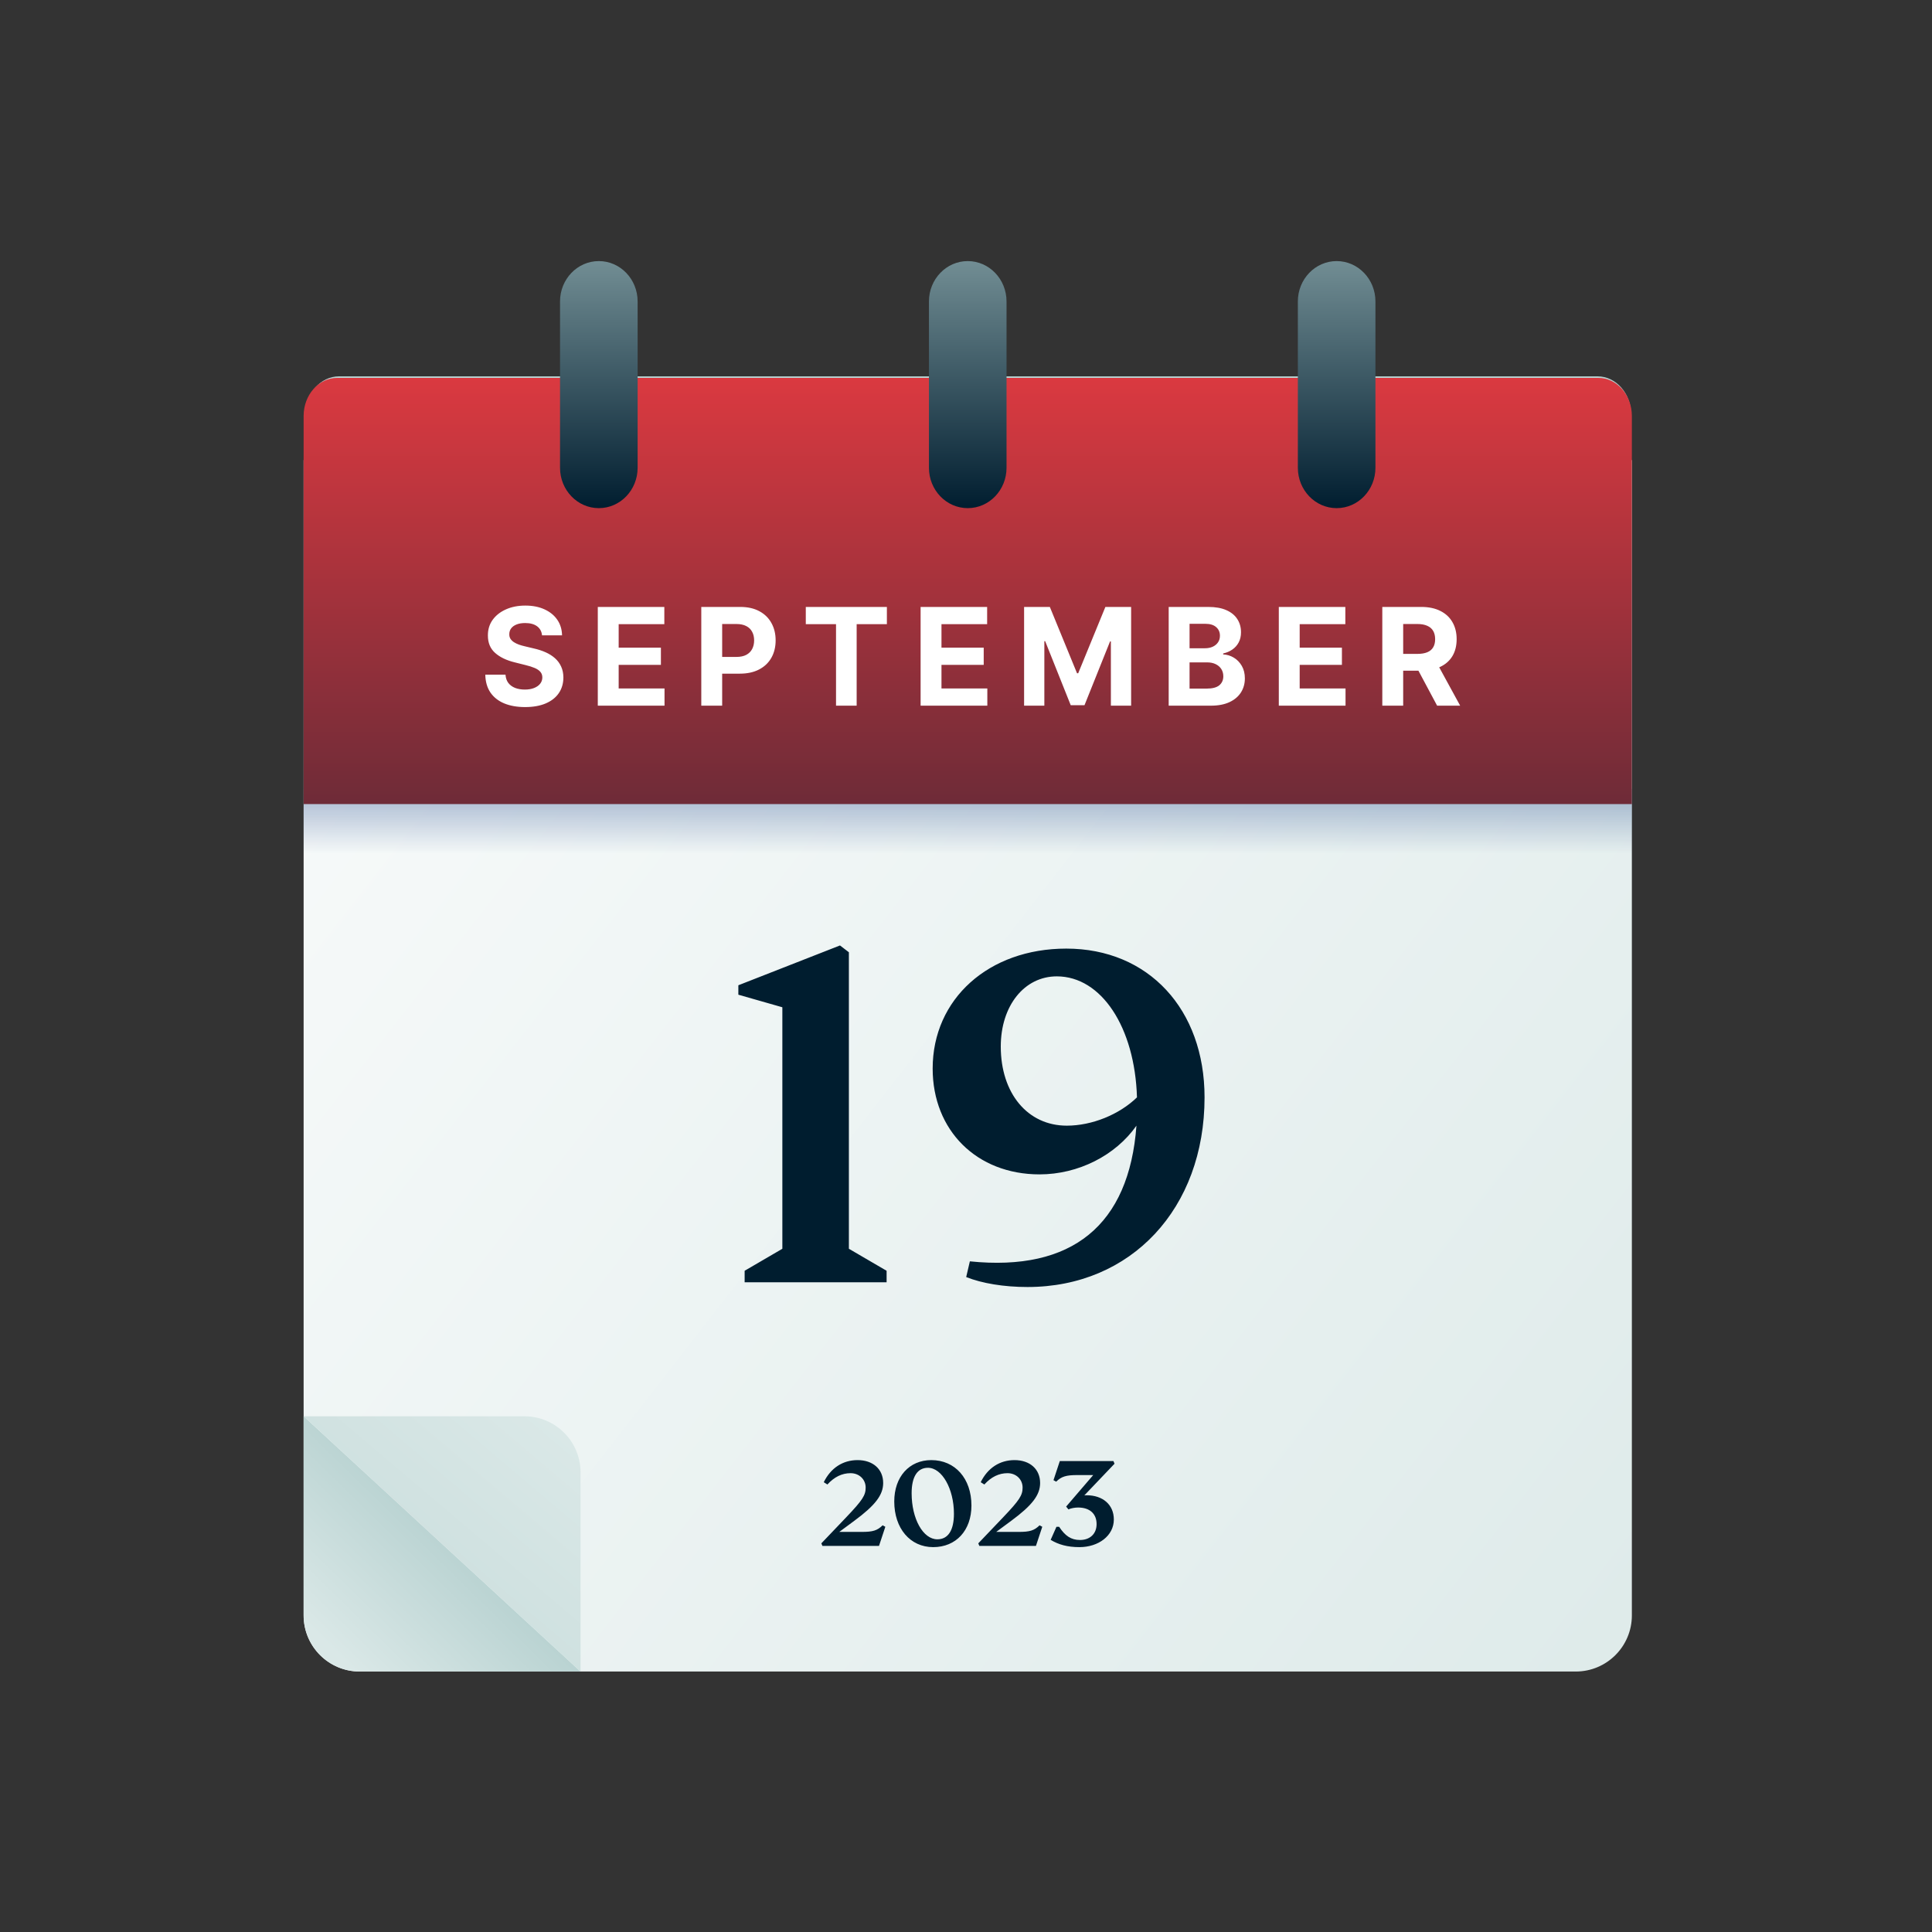 <svg width="370" height="370" viewBox="0 0 370 370" fill="none" xmlns="http://www.w3.org/2000/svg">
<rect x="0" y="0" width="370" height="370" fill="#333333" stroke="none"/>
<path d="M58.147 88.115L312.521 88.115L312.521 309.369C312.521 315.305 307.709 320.118 301.772 320.118L68.896 320.118C62.959 320.118 58.147 315.305 58.147 309.369L58.147 88.115Z" fill="url(#paint0_linear_119_6542)"/>
<path d="M58.147 271.232L111.176 320.118L68.896 320.118C62.959 320.118 58.147 315.306 58.147 309.369L58.147 271.232Z" fill="url(#paint1_linear_119_6542)"/>
<path d="M111.18 320.119L58.151 271.233L100.431 271.233C106.368 271.233 111.18 276.045 111.18 281.982L111.18 320.119Z" fill="url(#paint2_linear_119_6542)"/>
<rect x="58.147" y="151.087" width="254.375" height="19.886" fill="url(#paint3_linear_119_6542)"/>
<path d="M312.372 102.01L58.51 102.01L58.51 79.388C58.51 75.349 61.384 72.075 64.929 72.075L305.953 72.075C309.498 72.075 312.372 75.349 312.372 79.388L312.372 102.01Z" fill="url(#paint4_linear_119_6542)"/>
<path d="M312.521 153.987L58.147 153.987L58.147 79.659C58.147 75.635 61.026 72.372 64.578 72.372L306.09 72.372C309.642 72.372 312.521 75.635 312.521 79.659L312.521 153.987Z" fill="url(#paint5_linear_119_6542)"/>
<path d="M114.683 97.315C110.579 97.315 107.252 93.852 107.252 89.58L107.252 57.736C107.252 53.464 110.579 50.001 114.683 50.001C118.787 50.001 122.113 53.464 122.113 57.736L122.113 89.58C122.113 93.852 118.786 97.315 114.683 97.315ZM185.333 97.315C181.229 97.315 177.903 93.852 177.903 89.58L177.903 57.736C177.903 53.464 181.229 50.001 185.333 50.001C189.437 50.001 192.763 53.464 192.763 57.736L192.763 89.58C192.764 93.852 189.437 97.315 185.333 97.315ZM255.983 97.315C251.879 97.315 248.553 93.852 248.553 89.58L248.553 57.736C248.553 53.464 251.88 50.001 255.983 50.001C260.087 50.001 263.413 53.464 263.413 57.736L263.413 89.58C263.414 93.852 260.087 97.315 255.983 97.315Z" fill="url(#paint6_linear_119_6542)"/>
<path d="M162.571 239.153L169.795 243.367L169.795 245.574L142.607 245.574L142.607 243.367L149.83 239.153L149.83 192.903L141.403 190.495L141.403 188.69L160.866 181.065L162.571 182.369L162.571 239.153ZM204.2 181.667C219.951 181.667 230.686 193.305 230.686 210.159C230.686 231.428 216.64 246.477 196.775 246.477C192.261 246.477 188.047 245.775 185.037 244.571L185.74 241.561C205.303 243.568 216.239 234.639 217.643 215.577C213.63 221.295 206.507 224.907 199.083 224.907C187.044 224.907 178.616 216.48 178.616 204.641C178.616 191.298 189.351 181.667 204.2 181.667ZM204.3 215.577C209.115 215.577 214.332 213.47 217.744 210.159C217.342 196.716 210.921 186.984 202.394 186.984C196.173 186.984 191.659 192.602 191.659 200.428C191.659 209.357 196.775 215.577 204.3 215.577Z" fill="#001D2F"/>
<path d="M103.806 121.673C103.732 120.928 103.415 120.35 102.855 119.937C102.295 119.525 101.535 119.319 100.575 119.319C99.922 119.319 99.371 119.411 98.922 119.596C98.473 119.774 98.128 120.024 97.888 120.344C97.654 120.664 97.537 121.027 97.537 121.433C97.525 121.772 97.596 122.067 97.749 122.319C97.909 122.572 98.128 122.79 98.405 122.975C98.682 123.154 99.002 123.31 99.365 123.446C99.728 123.575 100.116 123.686 100.528 123.778L102.227 124.185C103.052 124.369 103.809 124.615 104.499 124.923C105.188 125.231 105.785 125.609 106.29 126.059C106.795 126.508 107.185 127.038 107.462 127.647C107.746 128.256 107.89 128.955 107.896 129.743C107.89 130.9 107.595 131.903 107.01 132.753C106.431 133.596 105.594 134.252 104.499 134.719C103.409 135.181 102.095 135.412 100.556 135.412C99.03 135.412 97.7 135.178 96.567 134.71C95.441 134.242 94.561 133.55 93.927 132.633C93.299 131.709 92.97 130.568 92.939 129.207L96.808 129.207C96.851 129.841 97.032 130.371 97.352 130.795C97.679 131.214 98.112 131.531 98.654 131.746C99.202 131.956 99.821 132.06 100.51 132.06C101.187 132.06 101.775 131.962 102.273 131.765C102.778 131.568 103.169 131.294 103.446 130.943C103.723 130.592 103.862 130.189 103.862 129.734C103.862 129.309 103.735 128.952 103.483 128.663C103.237 128.373 102.874 128.127 102.394 127.924C101.92 127.721 101.338 127.536 100.648 127.37L98.59 126.853C96.995 126.465 95.737 125.859 94.813 125.034C93.89 124.209 93.431 123.098 93.438 121.701C93.431 120.556 93.736 119.556 94.352 118.7C94.973 117.845 95.826 117.177 96.909 116.697C97.993 116.216 99.224 115.976 100.602 115.976C102.006 115.976 103.231 116.216 104.277 116.697C105.33 117.177 106.148 117.845 106.733 118.7C107.318 119.556 107.619 120.547 107.638 121.673L103.806 121.673ZM114.485 135.144L114.485 116.235L127.227 116.235L127.227 119.531L118.483 119.531L118.483 124.037L126.571 124.037L126.571 127.333L118.483 127.333L118.483 131.848L127.264 131.848L127.264 135.144L114.485 135.144ZM134.305 135.144L134.305 116.235L141.766 116.235C143.2 116.235 144.422 116.509 145.431 117.057C146.441 117.598 147.21 118.352 147.739 119.319C148.275 120.279 148.543 121.387 148.543 122.643C148.543 123.898 148.272 125.006 147.73 125.966C147.188 126.927 146.404 127.675 145.376 128.21C144.354 128.746 143.117 129.013 141.664 129.013L136.909 129.013L136.909 125.81L141.018 125.81C141.787 125.81 142.421 125.677 142.92 125.413C143.424 125.142 143.8 124.769 144.046 124.295C144.299 123.815 144.425 123.264 144.425 122.643C144.425 122.015 144.299 121.467 144.046 120.999C143.8 120.525 143.424 120.159 142.92 119.9C142.415 119.636 141.775 119.503 140.999 119.503L138.303 119.503L138.303 135.144L134.305 135.144ZM154.319 119.531L154.319 116.235L169.849 116.235L169.849 119.531L164.06 119.531L164.06 135.144L160.108 135.144L160.108 119.531L154.319 119.531ZM176.307 135.144L176.307 116.235L189.048 116.235L189.048 119.531L180.304 119.531L180.304 124.037L188.392 124.037L188.392 127.333L180.304 127.333L180.304 131.848L189.085 131.848L189.085 135.144L176.307 135.144ZM196.126 116.235L201.057 116.235L206.264 128.939L206.486 128.939L211.693 116.235L216.624 116.235L216.624 135.144L212.746 135.144L212.746 122.837L212.589 122.837L207.695 135.052L205.055 135.052L200.161 122.79L200.004 122.79L200.004 135.144L196.126 135.144L196.126 116.235ZM223.817 135.144L223.817 116.235L231.388 116.235C232.78 116.235 233.94 116.441 234.869 116.854C235.799 117.266 236.497 117.838 236.965 118.571C237.433 119.297 237.667 120.134 237.667 121.082C237.667 121.821 237.519 122.47 237.224 123.03C236.928 123.584 236.522 124.04 236.005 124.397C235.494 124.748 234.909 124.997 234.251 125.145L234.251 125.329C234.971 125.36 235.645 125.563 236.273 125.939C236.907 126.314 237.421 126.841 237.815 127.518C238.209 128.189 238.406 128.989 238.406 129.918C238.406 130.922 238.156 131.817 237.658 132.605C237.165 133.387 236.436 134.005 235.469 134.461C234.503 134.916 233.312 135.144 231.896 135.144L223.817 135.144ZM227.815 131.876L231.075 131.876C232.189 131.876 233.001 131.663 233.512 131.239C234.023 130.808 234.278 130.235 234.278 129.521C234.278 128.998 234.152 128.536 233.9 128.136C233.647 127.736 233.287 127.422 232.82 127.194C232.358 126.967 231.807 126.853 231.167 126.853L227.815 126.853L227.815 131.876ZM227.815 124.148L230.779 124.148C231.327 124.148 231.813 124.052 232.238 123.861C232.669 123.664 233.007 123.387 233.254 123.03C233.506 122.673 233.632 122.246 233.632 121.747C233.632 121.064 233.389 120.513 232.903 120.094C232.423 119.676 231.739 119.466 230.853 119.466L227.815 119.466L227.815 124.148ZM244.907 135.144L244.907 116.235L257.648 116.235L257.648 119.531L248.905 119.531L248.905 124.037L256.993 124.037L256.993 127.333L248.905 127.333L248.905 131.848L257.685 131.848L257.685 135.144L244.907 135.144ZM264.727 135.144L264.727 116.235L272.187 116.235C273.615 116.235 274.834 116.49 275.843 117.001C276.859 117.506 277.631 118.223 278.161 119.153C278.696 120.076 278.964 121.162 278.964 122.412C278.964 123.667 278.693 124.748 278.152 125.653C277.61 126.551 276.825 127.241 275.797 127.721C274.775 128.201 273.538 128.441 272.086 128.441L267.091 128.441L267.091 125.228L271.439 125.228C272.202 125.228 272.836 125.123 273.341 124.914C273.846 124.705 274.221 124.391 274.468 123.972C274.72 123.554 274.846 123.033 274.846 122.412C274.846 121.784 274.72 121.255 274.468 120.824C274.221 120.393 273.843 120.067 273.332 119.845C272.827 119.617 272.19 119.503 271.421 119.503L268.725 119.503L268.725 135.144L264.727 135.144ZM274.939 126.539L279.638 135.144L275.225 135.144L270.627 126.539L274.939 126.539Z" fill="white"/>
<path d="M169.035 292.113L169.551 292.397L168.338 296.061L157.503 296.061L157.297 295.57L162.095 290.54C165.191 287.289 165.784 286.36 165.784 284.89C165.784 283.316 164.546 282.13 162.895 282.13C161.244 282.13 159.774 282.852 158.458 284.297L157.761 283.858C159.103 281.123 161.425 279.627 164.237 279.627C167.178 279.627 169.138 281.356 169.138 284.013C169.138 286.309 167.616 288.295 163.592 291.262L160.728 293.378L165.011 293.378C167.178 293.378 168.003 293.12 169.035 292.113ZM178.716 296.293C174.304 296.293 171.26 292.707 171.26 287.547C171.26 282.826 174.124 279.627 178.355 279.627C182.921 279.627 186.042 283.162 186.042 288.321C186.042 293.094 183.101 296.293 178.716 296.293ZM179.515 294.796C181.579 294.796 182.689 293.068 182.689 289.895C182.689 285.148 180.418 281.098 177.71 281.098C175.697 281.098 174.588 282.8 174.588 285.974C174.588 290.875 176.781 294.796 179.515 294.796ZM199.091 292.113L199.607 292.397L198.394 296.061L187.559 296.061L187.353 295.57L192.151 290.54C195.247 287.289 195.84 286.36 195.84 284.89C195.84 283.316 194.602 282.13 192.951 282.13C191.3 282.13 189.829 282.852 188.514 284.297L187.817 283.858C189.158 281.123 191.48 279.627 194.292 279.627C197.233 279.627 199.194 281.356 199.194 284.013C199.194 286.309 197.672 288.295 193.647 291.262L190.784 293.378L195.066 293.378C197.233 293.378 198.059 293.12 199.091 292.113ZM208.101 286.36C211.171 286.36 213.312 288.141 213.312 291.004C213.312 294.126 210.345 296.293 206.733 296.293C204.412 296.293 202.709 295.803 201.213 294.9L202.322 292.397L202.838 292.397C203.973 294.126 205.108 294.925 206.837 294.925C208.72 294.925 210.01 293.765 210.01 291.881C210.01 289.869 208.668 288.708 206.475 288.708C205.856 288.708 205.108 288.837 204.618 289.069L204.179 288.528L209.365 282.491L206.321 282.491C204.154 282.491 203.276 282.775 202.27 283.755L201.754 283.471L202.967 279.808L213.235 279.808L213.441 280.324L207.662 286.386C207.817 286.36 207.972 286.36 208.101 286.36Z" fill="#001D2F"/>
<defs>
<linearGradient id="paint0_linear_119_6542" x1="370.522" y1="335.861" x2="-2.34" y2="45.443" gradientUnits="userSpaceOnUse">
<stop stop-color="#DAE8E7"/>
<stop offset="1" stop-color="white"/>
</linearGradient>
<linearGradient id="paint1_linear_119_6542" x1="89.442" y1="293.056" x2="20.483" y2="363.479" gradientUnits="userSpaceOnUse">
<stop stop-color="#B5D0CF"/>
<stop offset="0.349" stop-color="#DAE8E7"/>
</linearGradient>
<linearGradient id="paint2_linear_119_6542" x1="35.779" y1="359.891" x2="110.988" y2="271.07" gradientUnits="userSpaceOnUse">
<stop stop-color="#B5D0CF"/>
<stop offset="0.96" stop-color="#DAE8E7"/>
</linearGradient>
<linearGradient id="paint3_linear_119_6542" x1="176.634" y1="134.516" x2="176.634" y2="163.516" gradientUnits="userSpaceOnUse">
<stop stop-color="#365996"/>
<stop offset="1" stop-color="#365996" stop-opacity="0"/>
</linearGradient>
<linearGradient id="paint4_linear_119_6542" x1="185.947" y1="166.76" x2="185.947" y2="72.255" gradientUnits="userSpaceOnUse">
<stop stop-color="#001D2F"/>
<stop offset="1" stop-color="#B6D1D0"/>
</linearGradient>
<linearGradient id="paint5_linear_119_6542" x1="185.841" y1="237.26" x2="185.841" y2="72.552" gradientUnits="userSpaceOnUse">
<stop stop-color="#001D2F"/>
<stop offset="1" stop-color="#DA3940"/>
</linearGradient>
<linearGradient id="paint6_linear_119_6542" x1="185.926" y1="97.437" x2="185.926" y2="21.376" gradientUnits="userSpaceOnUse">
<stop stop-color="#001D2F"/>
<stop offset="1" stop-color="#B6D1D0"/>
</linearGradient>
</defs>
</svg>
